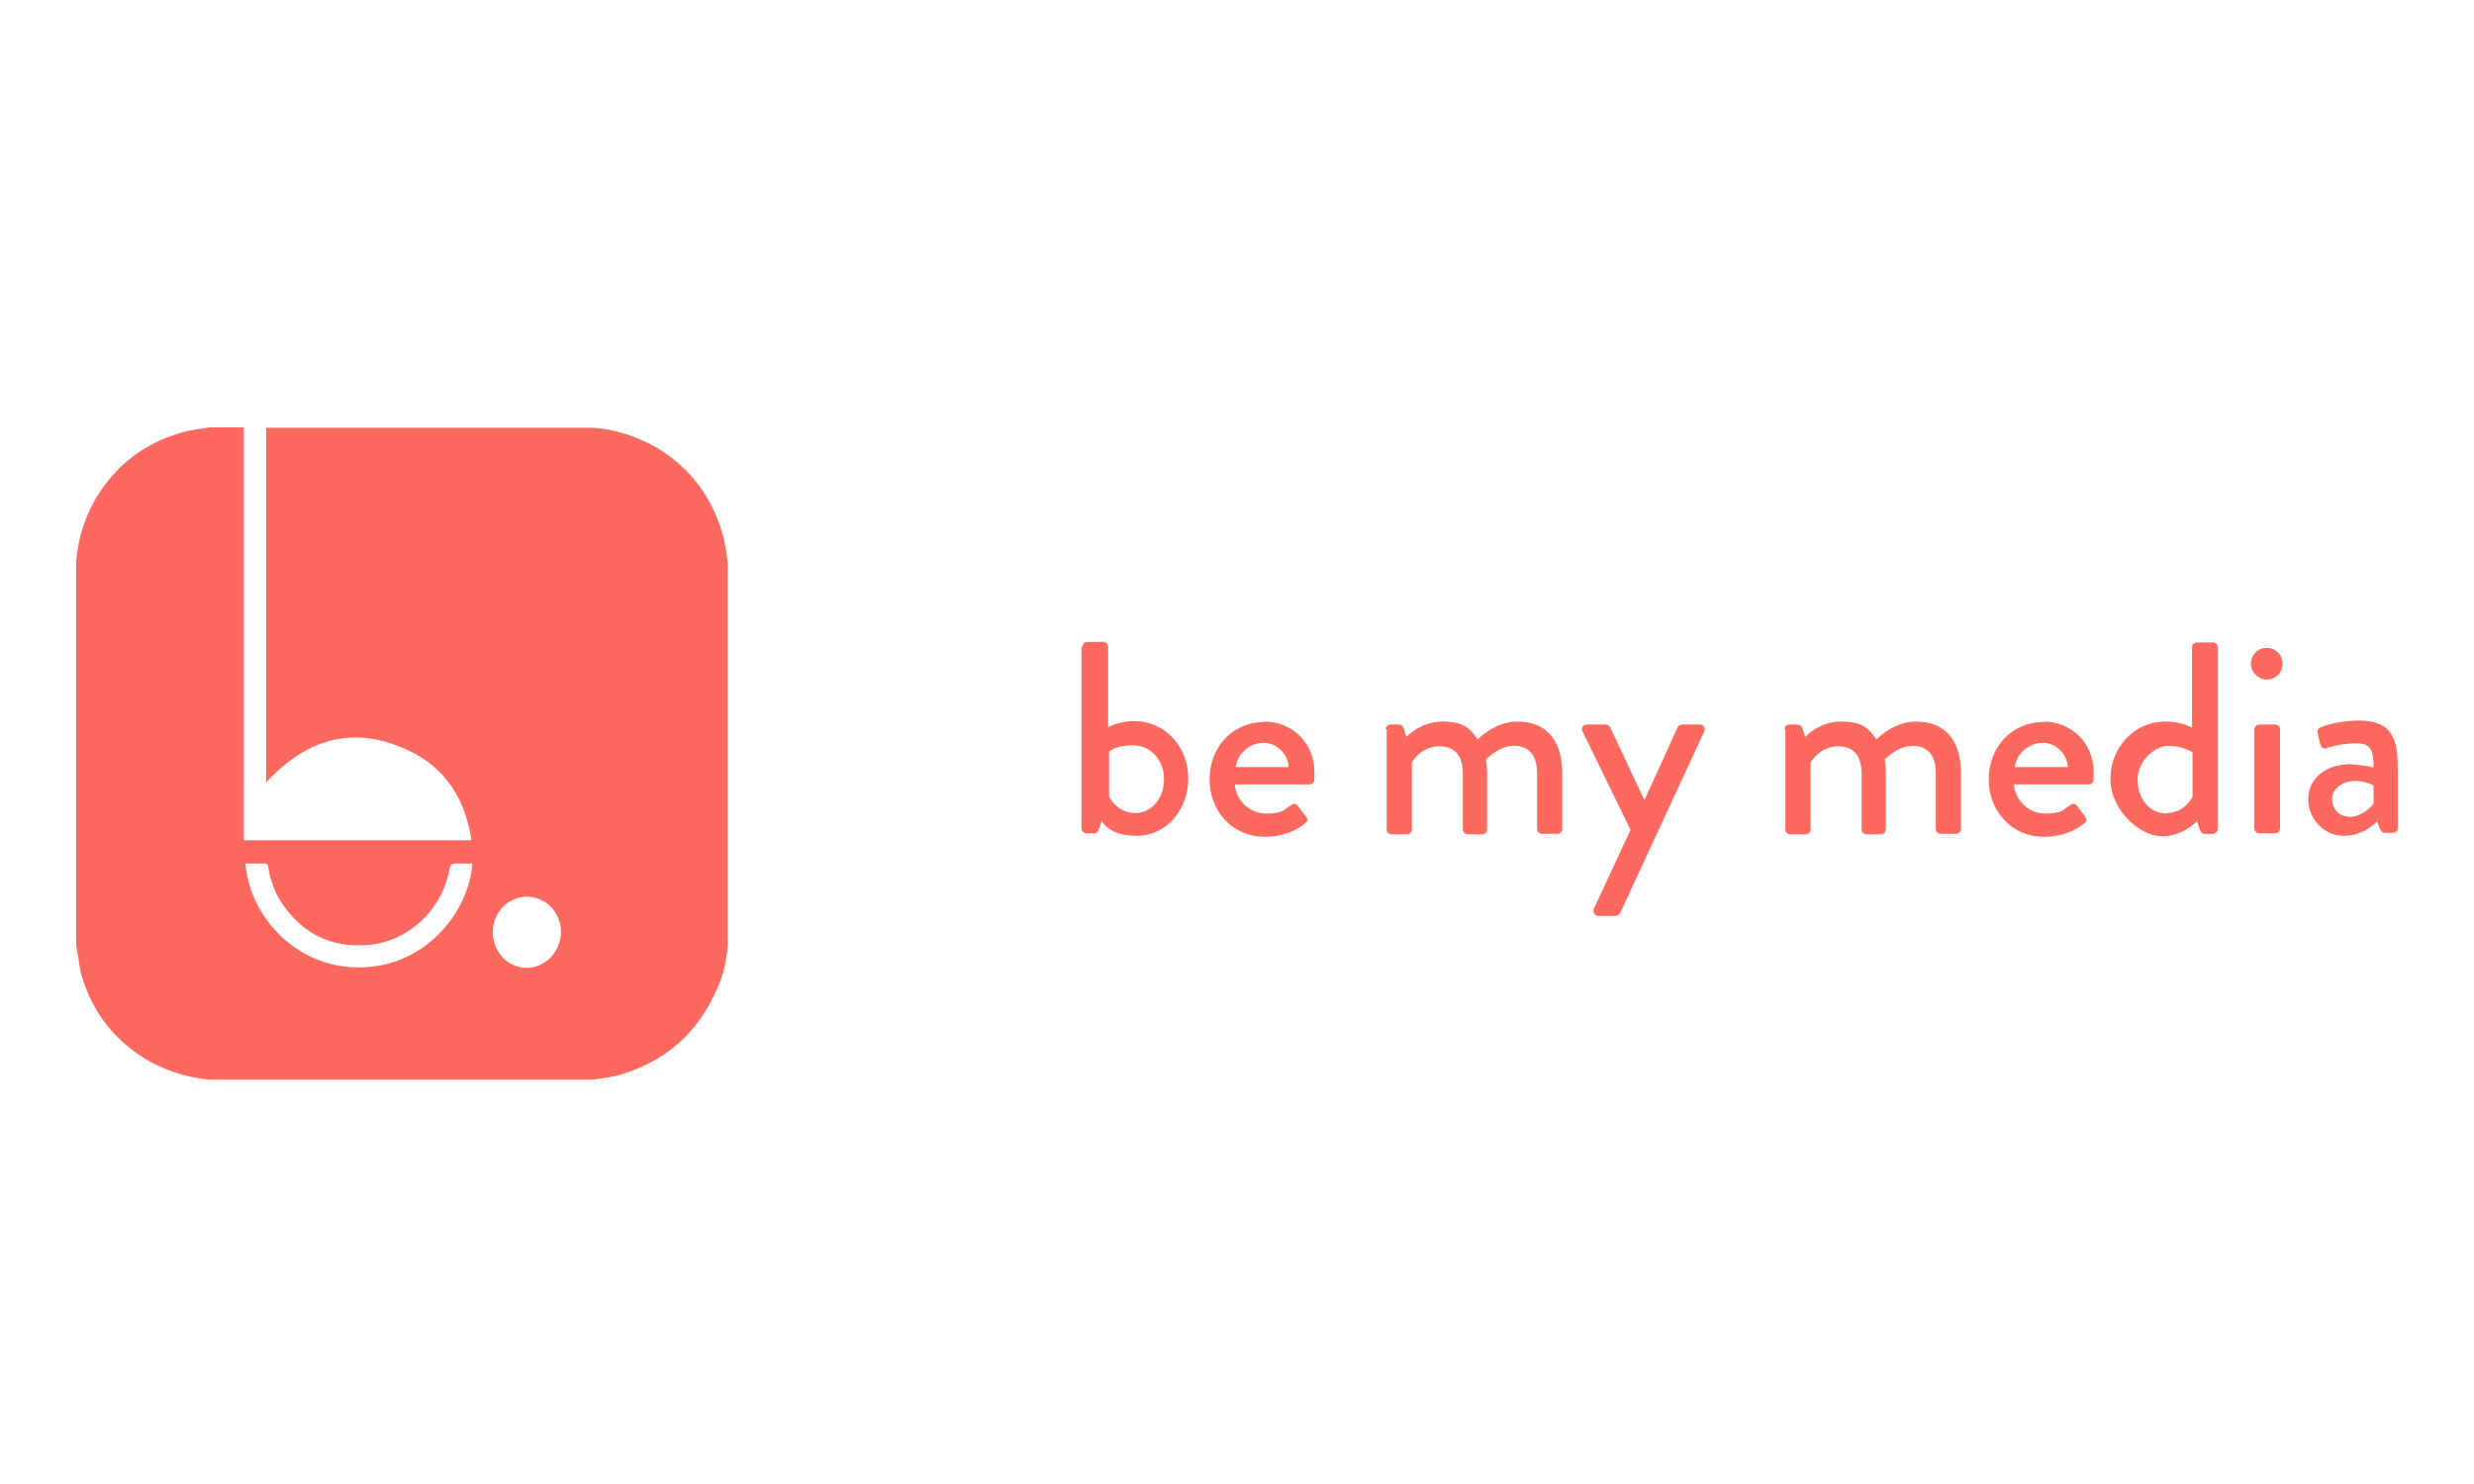 <?xml version="1.0" encoding="UTF-8"?> <svg xmlns="http://www.w3.org/2000/svg" id="Calque_1" data-name="Calque 1" version="1.1" viewBox="0 0 500.1 300"><defs><style> .cls-1 { fill: #fd695f; stroke-width: 0px; } </style></defs><path class="cls-1" d="M15.4,191.1v-77.6c0,0,0-.2,0-.2.4-4.2,1.6-8.2,3.6-11.9,4-7,9.9-11.7,17.6-13.9,1.9-.6,3.9-.8,5.9-1.1h6.8c0,.3,0,.6,0,1v82.5h46c-1.2-8.2-5.2-14.6-12.6-18.1-11.1-5.3-20.7-2.5-28.9,6.4v-70.2c0-.5,0-1,0-1.5h66c0,0,.2,0,.2,0,4.3.3,8.2,1.6,12,3.6,7.1,4,11.7,9.9,14,17.7.6,1.9.8,3.9,1.1,5.8v77.6c0,0,0,.2,0,.2-.3,3.2-1,6.4-2.5,9.3-3.8,8.3-10.1,13.8-18.9,16.5-1.9.6-3.9.8-5.9,1.1H42.5c0,0,0,0-.2,0-4.2-.4-8.2-1.6-11.9-3.6-7.1-4-11.7-9.9-14-17.7-.4-1.8-.6-3.8-1-5.8h0ZM49.6,174.6c.9,11.1,11.1,22.2,25.1,20.9,12.2-1.1,20.1-11.6,20.8-20.9h-3.5c-.6,0-1,.3-1.1,1-1.5,8.5-8.6,15-16.9,15.5-7.5.5-13.2-2.6-17.3-8.9-1.3-2.1-2.1-4.4-2.5-7,0-.2-.3-.6-.5-.6h-4.1ZM113.4,188.5c0-3.9-2.9-7.1-6.8-7.2-3.6,0-6.9,2.8-7,7.1,0,4,2.9,7.2,6.8,7.3,3.6,0,6.8-2.9,7-7.1h0Z"></path><g><path class="cls-1" d="M218.8,130.8c0-.6.5-1,1-1h3.2c.6,0,1,.5,1,1v16.2c.5-.2,2.5-1.2,5.3-1.2,6.2,0,10.9,5.2,10.9,11.6s-4.5,11.6-10.4,11.6-7.1-3.1-7.1-3.1l-.5,1.6c-.2.6-.5,1-1,1h-1.6c-.6,0-1-.5-1-1v-36.8h0ZM229.4,164.4c3.6,0,5.9-3.2,5.9-6.9s-2.6-6.8-6.3-6.8-4.8,1.3-4.8,1.3v9.1c.3.6,1.9,3.3,5.3,3.3Z"></path><path class="cls-1" d="M255.5,145.9c5.8,0,10.2,4.4,10.2,10.2s0,1.1,0,1.5c0,.6-.5,1-1,1h-15.1c.2,3,2.8,5.9,6.3,5.9s3.8-.9,4.9-1.6c.6-.4,1-.6,1.5,0l1.6,2.1c.4.5.6.9,0,1.4-1.6,1.4-4.5,2.8-8.2,2.8-6.7,0-11.2-5.3-11.2-11.6s4.4-11.6,11.1-11.6h0ZM260.5,155.1c-.2-2.7-2.4-4.9-5.1-4.9s-5.3,2.1-5.6,4.9h10.7Z"></path><path class="cls-1" d="M280.1,147.5c0-.6.5-1,1-1h1.6c.5,0,.8.2,1,.6l.6,1.9c.5-.5,3.1-3.1,7.3-3.1s5.5,1.3,7.1,3.6c.6-.6,3.8-3.6,8-3.6,6.7,0,9.1,4.8,9.1,10.5v11.2c0,.6-.5,1-1,1h-3.1c-.6,0-1-.5-1-1v-11.3c0-3.5-1.6-5.5-4.6-5.5s-5.3,2.4-5.7,2.7c0,.5.2,1.6.2,2.7v11.5c0,.6-.5,1-1,1h-2.9c-.6,0-1-.5-1-1v-11.3c0-3.6-1.6-5.5-4.8-5.5s-5.2,2.6-5.5,3.3v13.5c0,.6-.5,1-1,1h-3.1c-.6,0-1-.5-1-1v-20.3h0Z"></path><path class="cls-1" d="M319.9,147.9c-.3-.7,0-1.4,1-1.4h3.6c.3,0,.8.2,1,.6l6.9,14.7h0l6.7-14.7c.2-.5.6-.6,1.2-.6h3.2c.9,0,1.3.7,1,1.4l-17,36.7c-.2.3-.5.6-1,.6h-3.3c-.8,0-1.3-.7-1-1.5l7.4-15.9-9.7-19.9h0Z"></path><path class="cls-1" d="M360.7,147.5c0-.6.5-1,1-1h1.6c.5,0,.8.2,1,.6l.6,1.9c.5-.5,3.1-3.1,7.3-3.1s5.5,1.3,7.1,3.6c.6-.6,3.8-3.6,8-3.6,6.7,0,9.1,4.8,9.1,10.5v11.2c0,.6-.5,1-1,1h-3.1c-.6,0-1-.5-1-1v-11.3c0-3.5-1.6-5.5-4.6-5.5s-5.3,2.4-5.7,2.7c0,.5.2,1.6.2,2.7v11.5c0,.6-.5,1-1,1h-2.9c-.6,0-1-.5-1-1v-11.3c0-3.6-1.6-5.5-4.8-5.5s-5.2,2.6-5.5,3.3v13.5c0,.6-.5,1-1,1h-3.1c-.6,0-1-.5-1-1v-20.3h0Z"></path><path class="cls-1" d="M413,145.9c5.8,0,10.2,4.4,10.2,10.2s0,1.1,0,1.5c0,.6-.5,1-1,1h-15.1c.2,3,2.8,5.9,6.3,5.9s3.8-.9,4.9-1.6c.6-.4,1-.6,1.5,0l1.6,2.1c.4.5.6.9,0,1.4-1.6,1.4-4.5,2.8-8.2,2.8-6.7,0-11.2-5.3-11.2-11.6s4.4-11.6,11.1-11.6ZM418,155.1c-.2-2.7-2.4-4.9-5.1-4.9s-5.3,2.1-5.6,4.9h10.7Z"></path><path class="cls-1" d="M437.8,145.9c2.9,0,4.8,1,5.3,1.2v-16.2c0-.6.5-1,1-1h3.2c.6,0,1,.5,1,1v36.7c0,.6-.5,1-1,1h-1.7c-.5,0-.8-.4-1-1l-.5-1.6s-2.7,3.1-7.1,3.1-10.4-5.3-10.4-11.6,4.8-11.6,11-11.6h0ZM437.9,164.4c3.4,0,5-2.7,5.3-3.3v-9s-2-1.3-4.8-1.3-6.3,3-6.3,6.8,2.3,6.9,5.9,6.9Z"></path><path class="cls-1" d="M455,134.2c0-1.8,1.4-3.2,3.2-3.2s3.2,1.4,3.2,3.2-1.4,3.2-3.2,3.2-3.2-1.5-3.2-3.2ZM455.7,147.5c0-.6.5-1,1-1h3.2c.6,0,1,.5,1,1v20c0,.6-.5,1-1,1h-3.2c-.6,0-1-.5-1-1v-20Z"></path><path class="cls-1" d="M475.4,154.6c2.3,0,4.4.6,4.4.6,0-3.5-.6-4.9-3.4-4.9s-5.1.6-6.2,1c-.6.2-1-.2-1.2-.9l-.5-2.1c-.2-.7.2-1.1.7-1.3.4-.2,3.6-1.3,7.7-1.3,7.1,0,7.8,4.4,7.8,9.9v11.8c0,.6-.5,1-1,1h-1.6c-.5,0-.7-.2-1-.8l-.6-1.5c-1.2,1.2-3.4,2.9-6.8,2.9s-7.1-2.9-7.1-7.4c0-4,3.2-7.1,8.8-7.1h0ZM474.8,165.2c2.2,0,4.4-1.7,5-2.8v-3.6c-.3-.2-1.9-.9-3.9-.9s-4.5,1.4-4.5,3.6c0,2,1.3,3.6,3.4,3.6Z"></path></g></svg> 